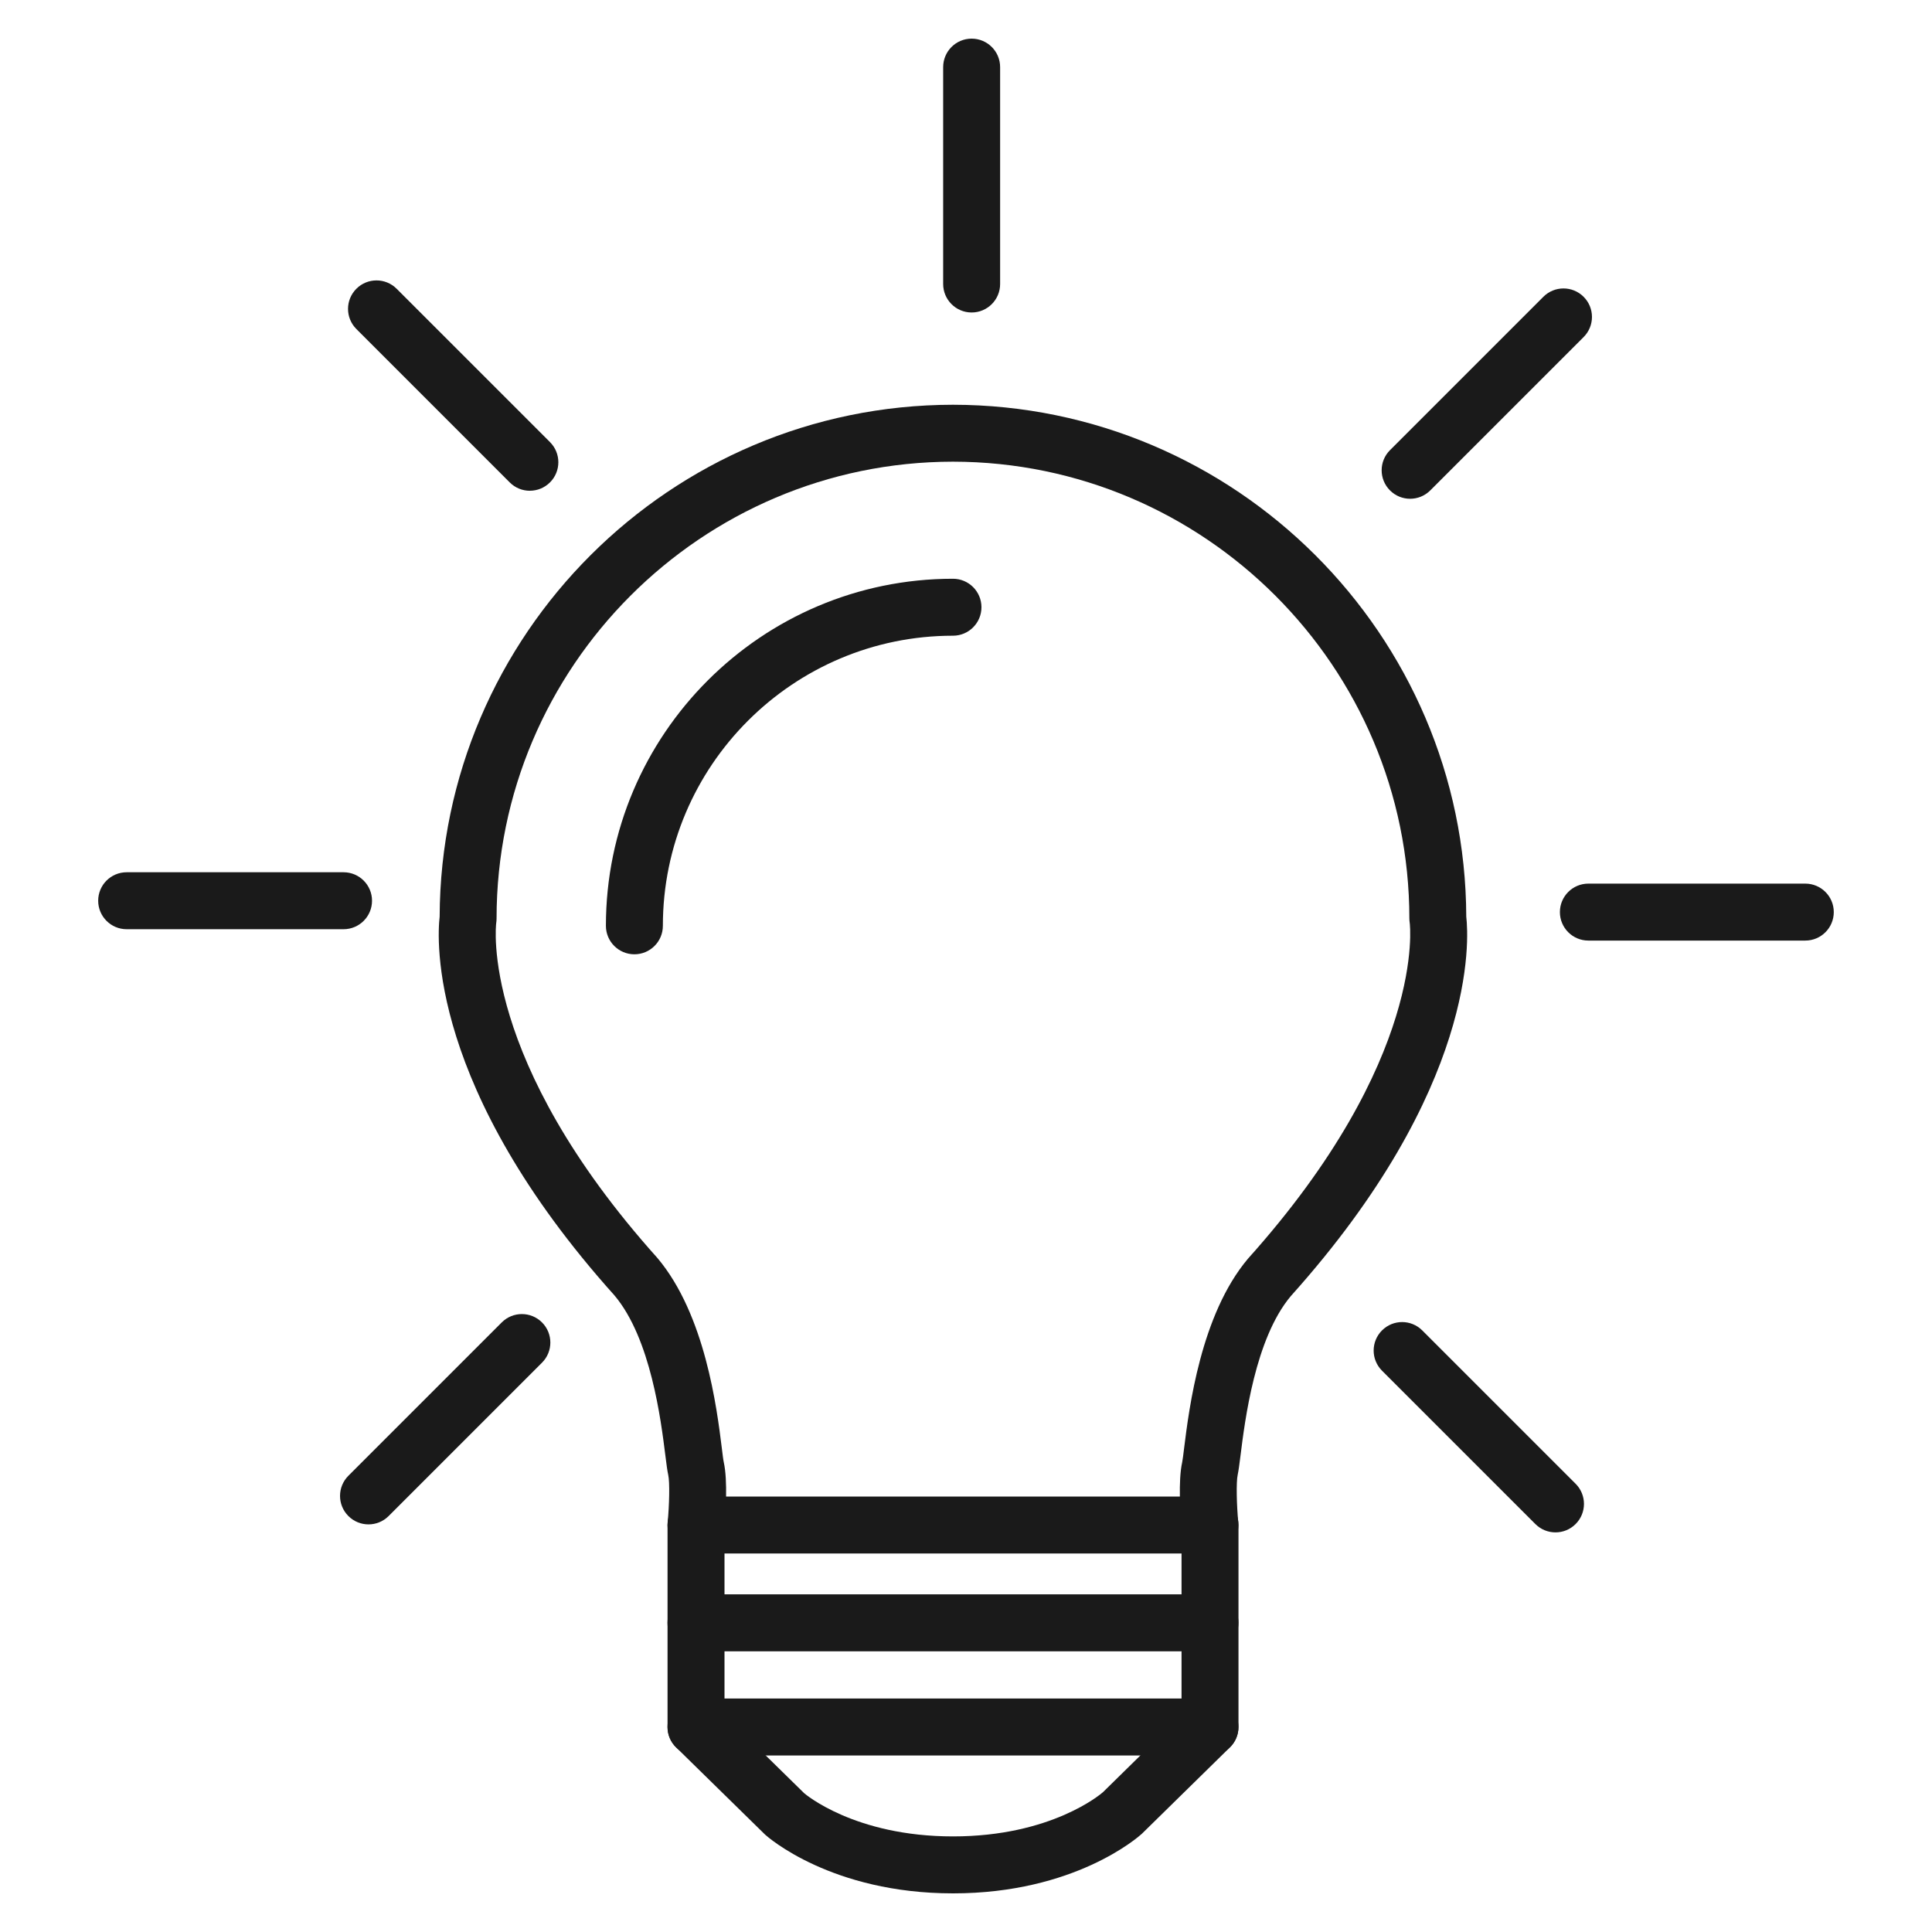 <?xml version="1.0" encoding="UTF-8"?>
<svg xmlns="http://www.w3.org/2000/svg" version="1.1" viewBox="0 0 50 50">
  <defs>
    <style>
      .cls-1 {
        fill: #1a1a1a;
      }
    </style>
  </defs>
  <!-- Generator: Adobe Illustrator 28.7.1, SVG Export Plug-In . SVG Version: 1.2.0 Build 142)  -->
  <g>
    <g id="Layer_1">
      <g>
        <g>
          <g>
            <path class="cls-1" d="M31.314,42.736h-13.302c-.407,0-.737-.33-.737-.737s.33-.737.737-.737h13.302c.407,0,.737.33.737.737s-.33.737-.737.737Z"/>
            <path class="cls-1" d="M31.314,45.432h-13.302c-.407,0-.737-.33-.737-.737s.33-.737.737-.737h13.302c.407,0,.737.33.737.737s-.33.737-.737.737Z"/>
            <path class="cls-1" d="M24.664,49c-3.147,0-4.795-1.458-4.863-1.52l-2.304-2.259c-.141-.139-.221-.328-.221-.526v-5.228c0-.407.33-.737.737-.737.407,0,.737.33.737.737v4.918l2.061,2.022c.027.023,1.307,1.119,3.853,1.119s3.825-1.096,3.879-1.143l2.035-1.998v-4.918c0-.407.33-.737.737-.737.407,0,.737.33.737.737v5.228c0,.198-.08.387-.221.526l-2.282,2.239c-.09.082-1.738,1.54-4.885,1.54Z"/>
            <path class="cls-1" d="M31.314,40.204h-13.302c-.208,0-.406-.088-.545-.241-.14-.154-.208-.359-.188-.566.042-.44.058-1.038.014-1.23-.021-.092-.045-.267-.074-.504-.113-.904-.376-3.022-1.316-4.137-4.818-5.369-4.592-9.221-4.525-9.802.026-7.303,5.975-13.242,13.284-13.249,7.31.007,13.26,5.946,13.285,13.249.067.581.291,4.433-4.541,9.819-.925,1.099-1.188,3.218-1.301,4.122-.029.235-.053.408-.073.499-.043.193-.027.792.014,1.231.02.207-.048.412-.188.566-.14.153-.337.241-.545.241ZM18.792,38.73h11.743c-.005-.312.006-.647.06-.888.014-.065.028-.191.049-.358.129-1.035.43-3.457,1.652-4.908,4.63-5.162,4.192-8.659,4.187-8.693s-.009-.077-.009-.112c0-6.513-5.299-11.817-11.812-11.823-6.512.006-11.811,5.31-11.811,11.823,0,.04-.003.079-.009.118-.004.028-.442,3.524,4.173,8.669,1.236,1.467,1.538,3.888,1.666,4.922.021.168.035.294.05.362.054.24.065.576.06.887Z"/>
          </g>
          <path class="cls-1" d="M16.418,24.697c-.407,0-.737-.33-.737-.737,0-4.952,4.029-8.982,8.982-8.982.407,0,.737.33.737.737,0,.407-.33.737-.737.737-4.14,0-7.508,3.368-7.508,7.508,0,.407-.33.737-.737.737Z"/>
        </g>
        <path class="cls-1" d="M25.146,8.087c-.407,0-.737-.33-.737-.737V1.737c0-.407.33-.737.737-.737.407,0,.737.33.737.737v5.613c0,.407-.33.737-.737.737Z"/>
        <path class="cls-1" d="M36.494,12.908c-.189,0-.377-.072-.521-.216-.288-.288-.288-.754,0-1.042l3.969-3.969c.288-.288.754-.288,1.042,0,.288.288.288.754,0,1.042l-3.969,3.969c-.144.144-.332.216-.521.216Z"/>
        <path class="cls-1" d="M46.721,24.342h-5.614c-.407,0-.737-.33-.737-.737,0-.407.33-.737.737-.737h5.614c.407,0,.737.33.737.737,0,.407-.33.737-.737.737Z"/>
        <path class="cls-1" d="M40.256,39.658c-.189,0-.377-.072-.521-.216l-3.969-3.969c-.288-.288-.288-.754,0-1.042.288-.288.754-.288,1.042,0l3.969,3.969c.288.288.288.754,0,1.042-.144.144-.332.216-.521.216Z"/>
        <path class="cls-1" d="M9.537,39.451c-.189,0-.377-.072-.521-.216-.288-.288-.288-.754,0-1.042l3.969-3.969c.288-.288.754-.288,1.042,0,.288.288.288.754,0,1.042l-3.969,3.969c-.144.144-.332.216-.521.216Z"/>
        <path class="cls-1" d="M8.891,24.048H3.278c-.407,0-.737-.33-.737-.737s.329-.737.737-.737h5.613c.407,0,.737.33.737.737s-.33.737-.737.737Z"/>
        <path class="cls-1" d="M13.713,12.701c-.189,0-.377-.072-.521-.216l-3.969-3.97c-.288-.288-.288-.754,0-1.042.288-.288.754-.288,1.042,0l3.969,3.969c.288.288.288.754,0,1.042-.144.144-.332.216-.521.216Z"/>
      </g>
    </g>
  </g>
</svg>